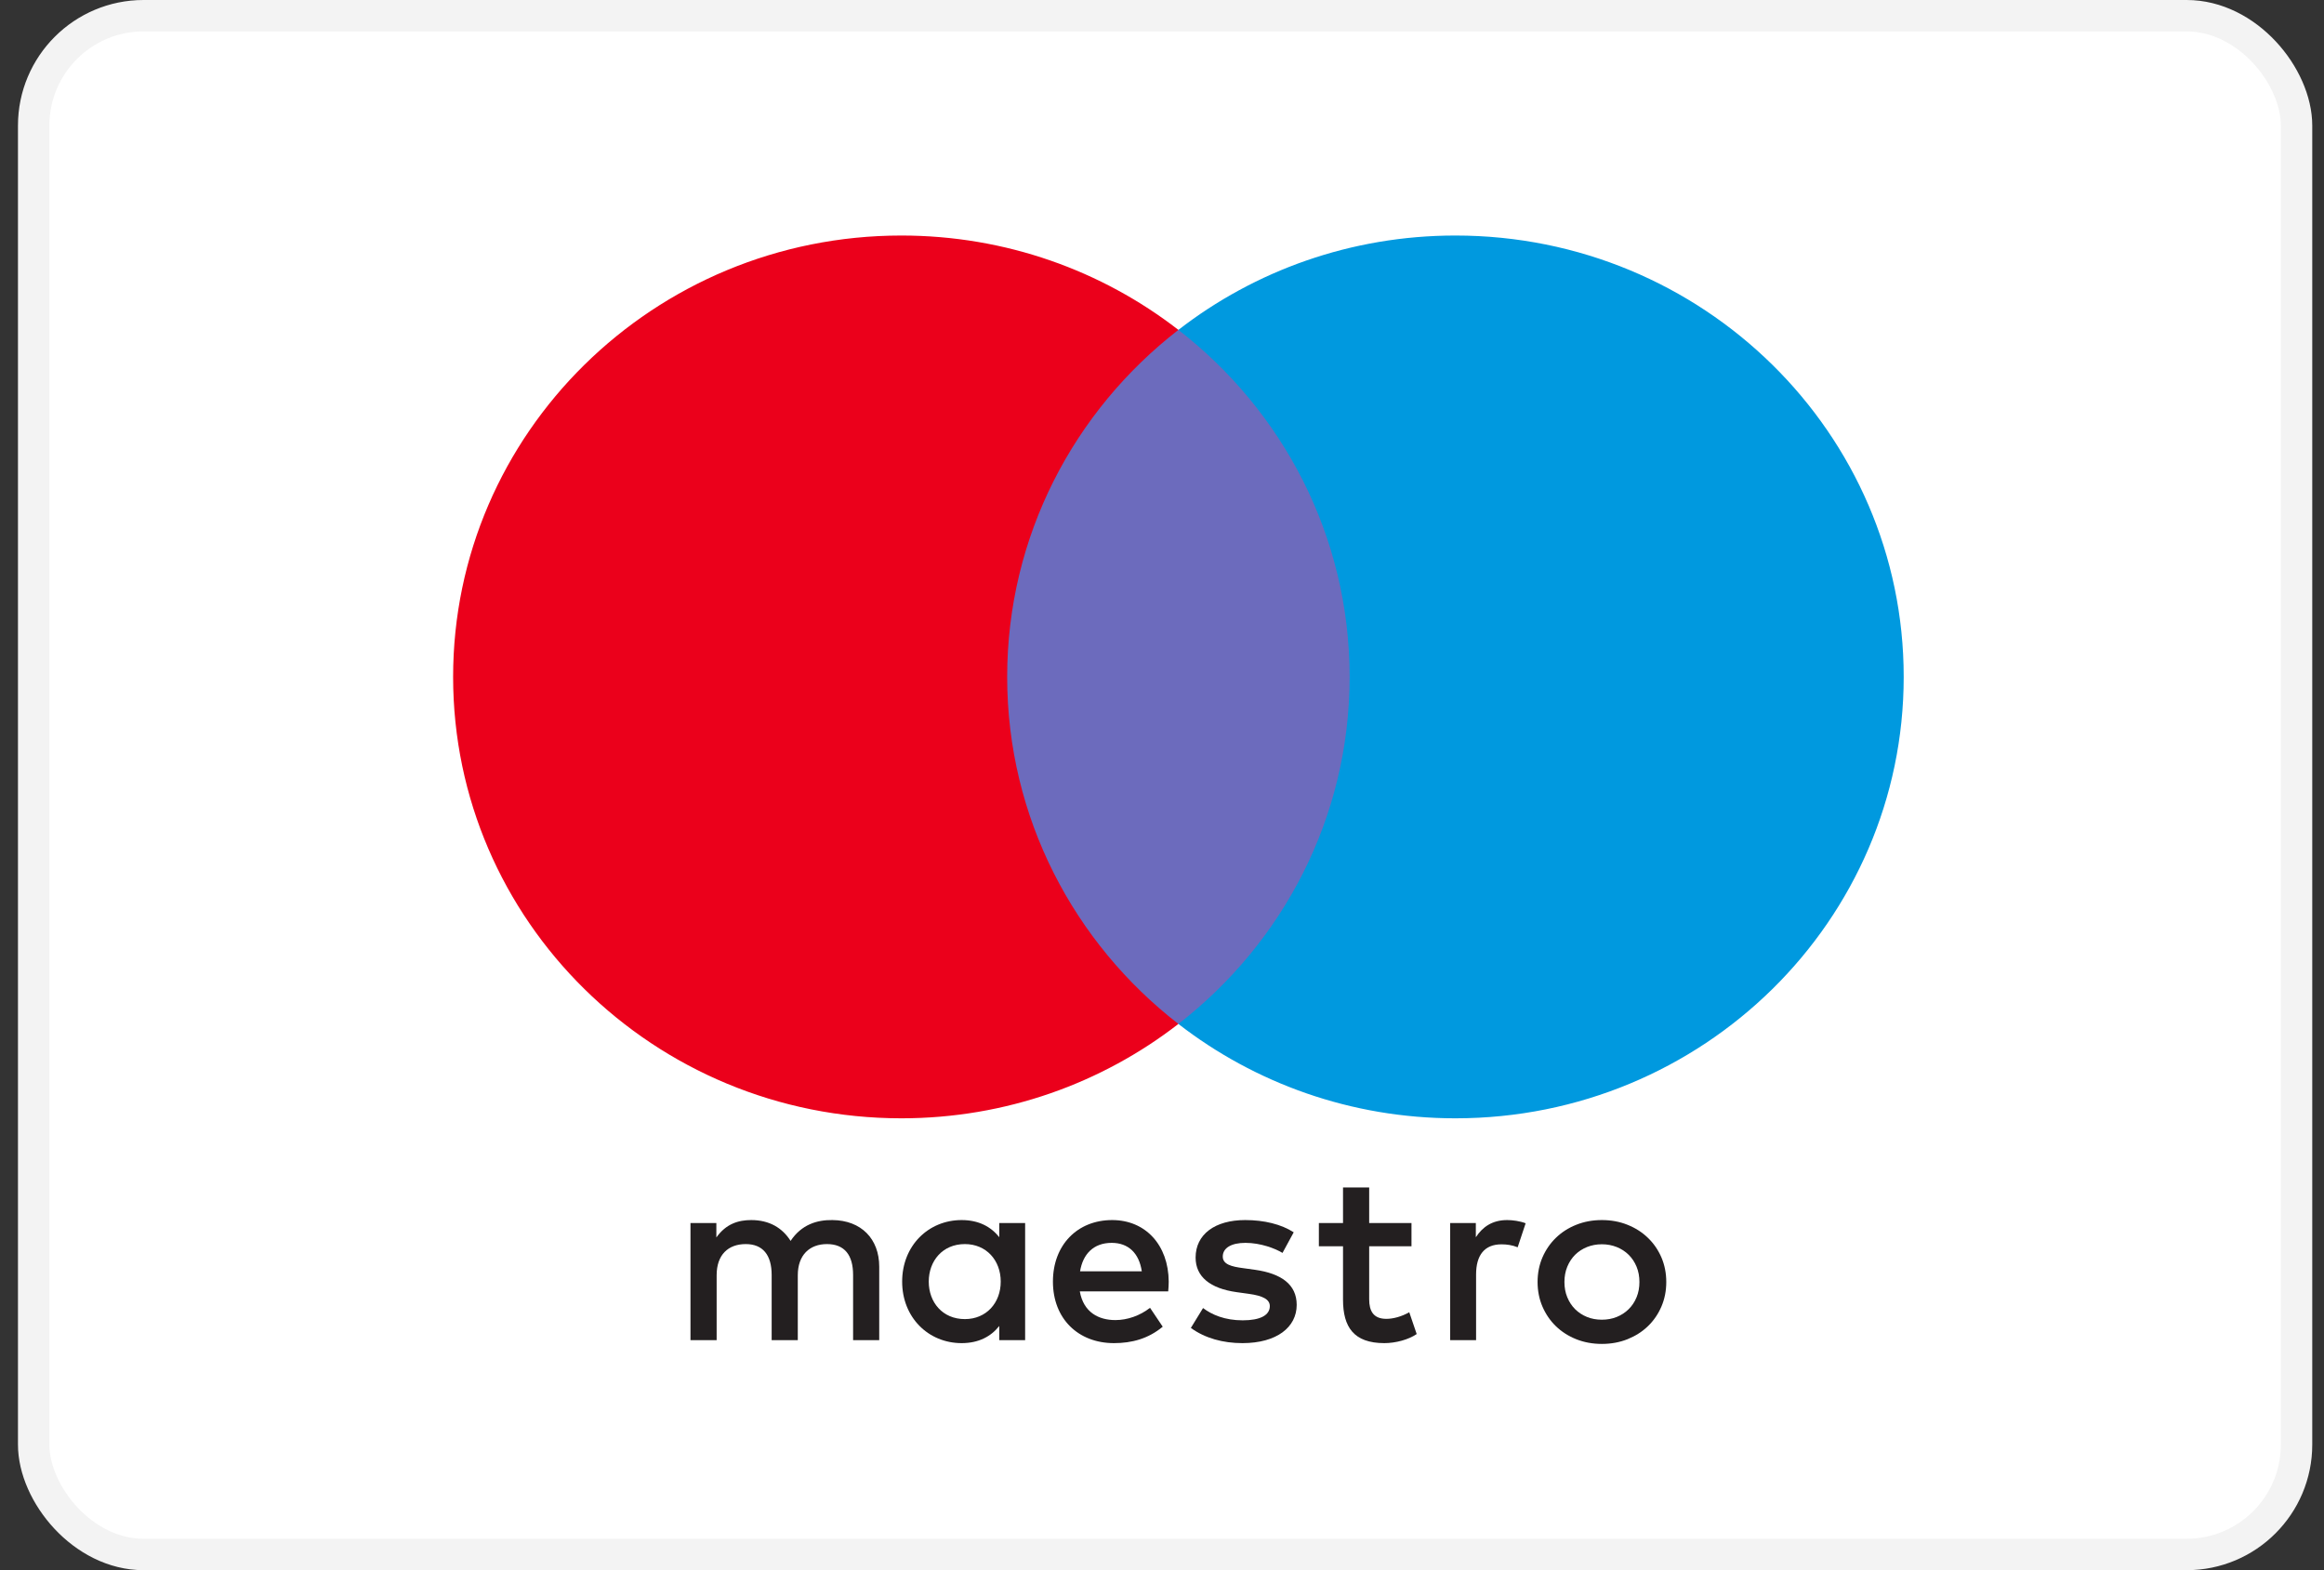 <svg width="74" height="50" viewBox="0 0 74 50" fill="none" xmlns="http://www.w3.org/2000/svg">
<rect x="0" y="0" width="74" height="50" fill="#333333" stroke="none"/>
<rect x="1.072" y="0.5" width="72.054" height="49" rx="3.5" fill="white" stroke="#F3F3F3"/>
<path d="M43.767 32.606H31.277V10.505H43.767V32.606Z" fill="#6C6BBD"/>
<path d="M32.07 21.555C32.07 17.072 34.202 13.078 37.522 10.505C35.094 8.623 32.03 7.5 28.701 7.5C20.818 7.5 14.428 13.793 14.428 21.555C14.428 29.318 20.818 35.611 28.701 35.611C32.03 35.611 35.094 34.488 37.522 32.606C34.202 30.032 32.07 26.039 32.07 21.555Z" fill="#EB001B"/>
<path d="M60.617 21.555C60.617 29.318 54.227 35.611 46.344 35.611C43.014 35.611 39.95 34.488 37.522 32.606C40.842 30.032 42.974 26.039 42.974 21.555C42.974 17.072 40.842 13.078 37.522 10.505C39.95 8.623 43.014 7.5 46.344 7.5C54.227 7.5 60.617 13.793 60.617 21.555Z" fill="#0099DF"/>
<path d="M47.992 38.851C48.158 38.851 48.397 38.882 48.579 38.953L48.325 39.718C48.151 39.647 47.976 39.624 47.809 39.624C47.27 39.624 47.001 39.967 47.001 40.584V42.676H46.176V38.945H46.993V39.398C47.207 39.07 47.516 38.851 47.992 38.851Z" fill="#231F20"/>
<path d="M44.944 39.686H43.597V41.373C43.597 41.747 43.731 41.997 44.144 41.997C44.358 41.997 44.628 41.927 44.873 41.786L45.11 42.481C44.849 42.66 44.437 42.77 44.08 42.77C43.105 42.77 42.764 42.255 42.764 41.388V39.686H41.995V38.945H42.764V37.812H43.597V38.945H44.944V39.686Z" fill="#231F20"/>
<path fill-rule="evenodd" clip-rule="evenodd" d="M35.413 38.851C36.476 38.851 37.206 39.647 37.214 40.811C37.214 40.919 37.206 41.019 37.198 41.12L37.198 41.123H34.383C34.502 41.794 34.986 42.036 35.517 42.036C35.897 42.036 36.302 41.895 36.619 41.645L37.023 42.247C36.563 42.629 36.041 42.77 35.47 42.77C34.335 42.77 33.527 41.996 33.527 40.811C33.527 39.647 34.303 38.851 35.413 38.851ZM35.398 39.577C34.811 39.577 34.479 39.944 34.391 40.483H36.357C36.27 39.904 35.929 39.577 35.398 39.577Z" fill="#231F20"/>
<path d="M40.837 39.897C40.607 39.756 40.14 39.577 39.656 39.577C39.204 39.577 38.935 39.741 38.935 40.014C38.935 40.264 39.22 40.334 39.576 40.381L39.965 40.435C40.79 40.553 41.289 40.896 41.289 41.552C41.289 42.263 40.654 42.77 39.561 42.77C38.942 42.77 38.371 42.614 37.919 42.286L38.307 41.653C38.585 41.864 38.998 42.044 39.569 42.044C40.132 42.044 40.433 41.88 40.433 41.591C40.433 41.381 40.219 41.263 39.767 41.201L39.378 41.147C38.53 41.029 38.07 40.654 38.07 40.046C38.07 39.304 38.689 38.851 39.648 38.851C40.251 38.851 40.798 38.984 41.194 39.241L40.837 39.897Z" fill="#231F20"/>
<path fill-rule="evenodd" clip-rule="evenodd" d="M51.823 39.002C51.572 38.901 51.3 38.851 51.006 38.851C50.712 38.851 50.44 38.901 50.189 39.002C49.938 39.102 49.724 39.24 49.542 39.417C49.36 39.593 49.218 39.801 49.114 40.04C49.011 40.281 48.959 40.542 48.959 40.823C48.959 41.105 49.011 41.366 49.114 41.606C49.218 41.846 49.36 42.055 49.542 42.231C49.724 42.407 49.938 42.544 50.189 42.645C50.44 42.745 50.712 42.795 51.006 42.795C51.3 42.795 51.572 42.745 51.823 42.645C52.073 42.544 52.29 42.407 52.472 42.231C52.656 42.055 52.798 41.846 52.902 41.606C53.005 41.366 53.057 41.105 53.057 40.823C53.057 40.542 53.005 40.281 52.902 40.04C52.798 39.801 52.656 39.593 52.472 39.417C52.29 39.24 52.073 39.102 51.823 39.002ZM50.533 39.71C50.679 39.652 50.836 39.622 51.006 39.622C51.175 39.622 51.333 39.652 51.479 39.71C51.625 39.769 51.752 39.851 51.858 39.956C51.966 40.062 52.05 40.189 52.111 40.336C52.172 40.484 52.202 40.646 52.202 40.823C52.202 41.001 52.172 41.163 52.111 41.31C52.05 41.458 51.966 41.584 51.858 41.69C51.752 41.795 51.625 41.878 51.479 41.937C51.333 41.996 51.175 42.024 51.006 42.024C50.836 42.024 50.679 41.996 50.533 41.937C50.388 41.878 50.262 41.795 50.155 41.69C50.049 41.584 49.966 41.458 49.905 41.31C49.844 41.163 49.814 41.001 49.814 40.823C49.814 40.646 49.844 40.484 49.905 40.336C49.966 40.189 50.049 40.062 50.155 39.956C50.262 39.851 50.388 39.769 50.533 39.71Z" fill="#231F20"/>
<path fill-rule="evenodd" clip-rule="evenodd" d="M32.642 38.945V42.676H31.818V42.224C31.555 42.559 31.16 42.77 30.621 42.77C29.558 42.77 28.726 41.95 28.726 40.811C28.726 39.67 29.558 38.851 30.621 38.851C31.16 38.851 31.555 39.062 31.818 39.398V38.945H32.642ZM30.723 39.616C30.01 39.616 29.573 40.155 29.573 40.811C29.573 41.467 30.01 42.005 30.723 42.005C31.405 42.005 31.865 41.49 31.865 40.811C31.865 40.132 31.405 39.616 30.723 39.616Z" fill="#231F20"/>
<path d="M27.996 42.676V40.334C27.996 39.452 27.425 38.859 26.506 38.851C26.022 38.843 25.522 38.991 25.174 39.515C24.912 39.101 24.499 38.851 23.92 38.851C23.516 38.851 23.12 38.968 22.81 39.405V38.945H21.986V42.676H22.819V40.608C22.819 39.96 23.183 39.616 23.746 39.616C24.293 39.616 24.571 39.967 24.571 40.6V42.676H25.403V40.608C25.403 39.96 25.784 39.616 26.331 39.616C26.894 39.616 27.164 39.967 27.164 40.6V42.676H27.996Z" fill="#231F20"/>
</svg>
